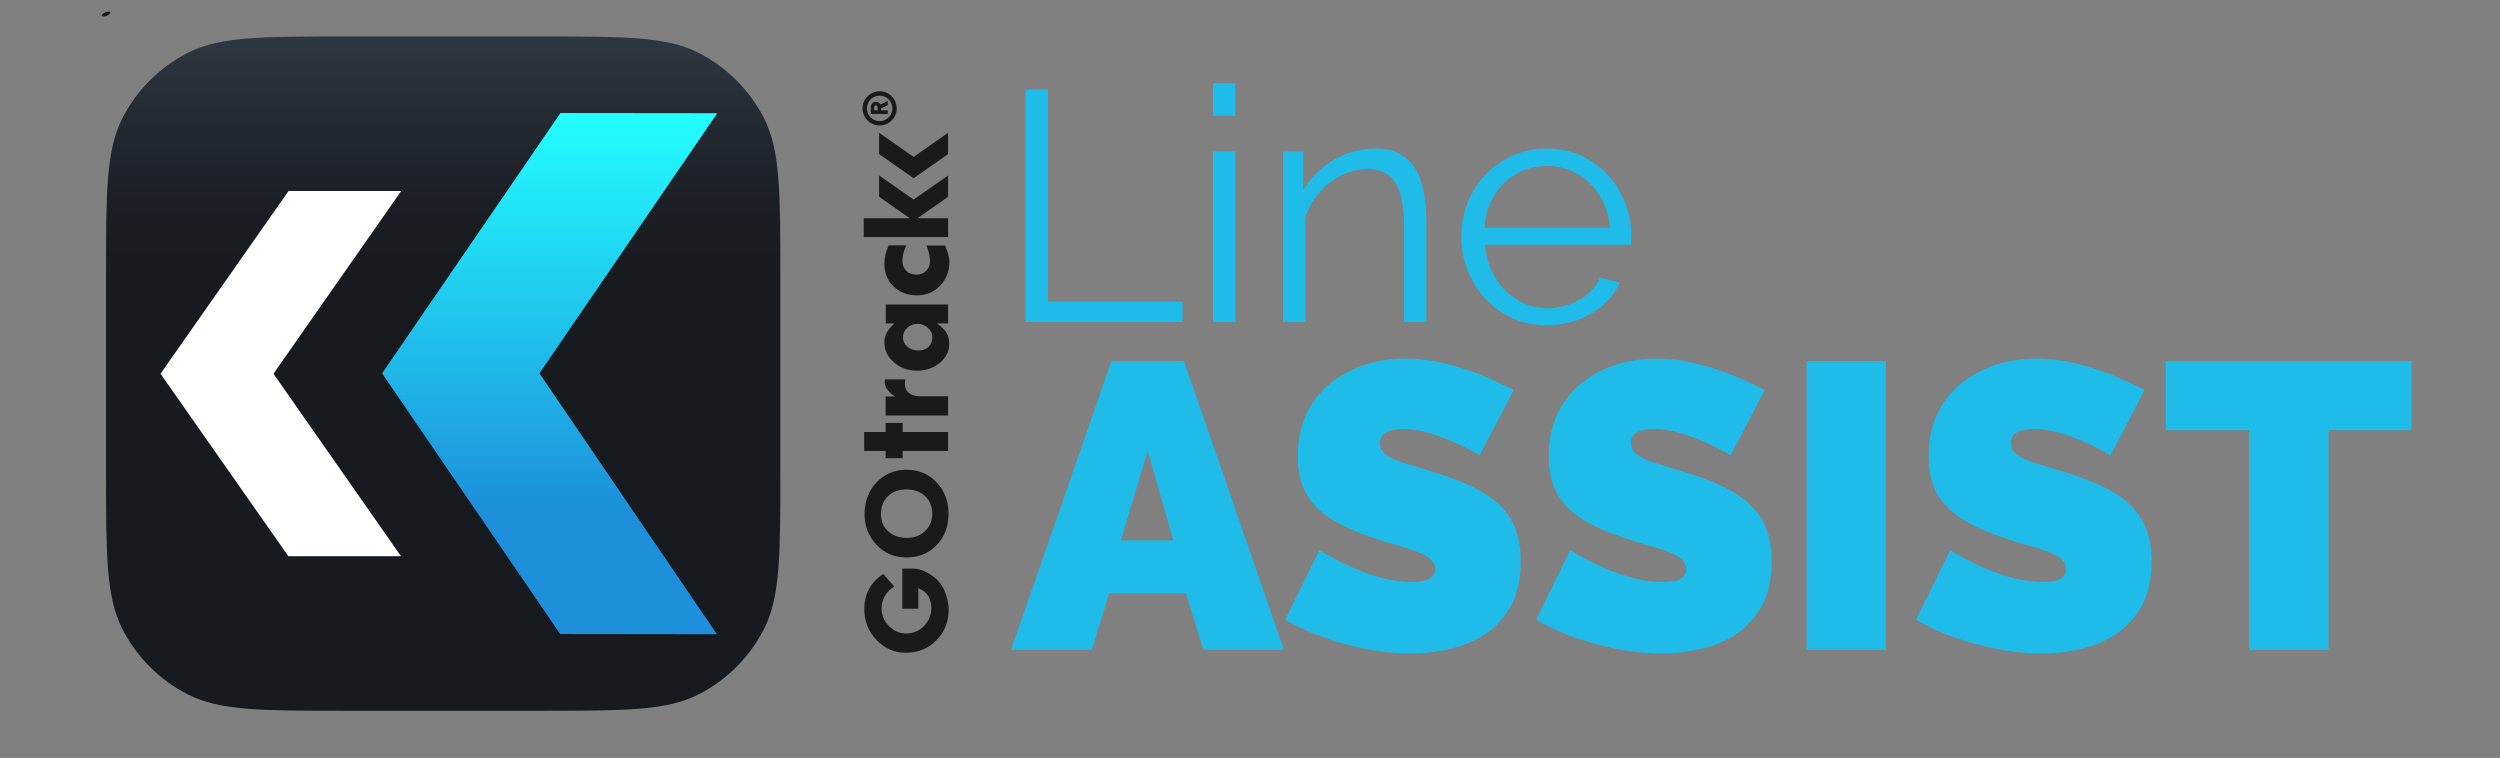 <?xml version="1.0" encoding="UTF-8"?> <svg xmlns="http://www.w3.org/2000/svg" xmlns:xlink="http://www.w3.org/1999/xlink" version="1.1" id="Warstwa_1" x="0px" y="0px" width="533.884px" height="161.862px" viewBox="0 0 533.884 161.862" xml:space="preserve"><rect x="0" y="0" width="533.884" height="161.862" fill="#808080" stroke="none"/> <g> <g> <defs> <rect id="SVGID_1_" x="442.559" y="815.953" width="448.456" height="144.001"></rect> </defs> <clipPath id="SVGID_2_"> <use xlink:href="#SVGID_1_" overflow="visible"></use> </clipPath> <g clip-path="url(#SVGID_2_)"> <defs> <rect id="SVGID_3_" x="178.798" y="729.758" width="920.983" height="322.845"></rect> </defs> <clipPath id="SVGID_4_"> <use xlink:href="#SVGID_3_" overflow="visible"></use> </clipPath> <path clip-path="url(#SVGID_4_)" fill="#1A1A1A" d="M610.199,931.089l2.35,2.661c-0.908,0.557-1.587,1.246-2.035,2.065 c-0.45,0.821-0.675,1.681-0.675,2.577c0,1.453,0.521,2.715,1.562,3.786s2.269,1.606,3.683,1.606c1.504,0,2.778-0.535,3.824-1.606 c1.045-1.071,1.568-2.362,1.568-3.871c0-0.82-0.196-1.611-0.587-2.371c-0.393-0.76-1.126-1.371-2.202-1.833v4.402h-3.417v-8.578 h2.269c1.166,0,2.418,0.425,3.757,1.274c1.34,0.849,2.317,1.968,2.937,3.354c0.618,1.388,0.927,2.788,0.927,4.204 c0,2.566-0.876,4.732-2.629,6.496c-1.752,1.765-3.919,2.647-6.499,2.647c-2.447,0-4.538-0.908-6.271-2.726 c-1.735-1.815-2.604-4.003-2.604-6.56C606.155,935.354,607.503,932.844,610.199,931.089"></path> <path clip-path="url(#SVGID_4_)" fill="#1A1A1A" d="M615.15,927.551c-2.589,0-4.726-0.908-6.413-2.726 c-1.686-1.815-2.528-3.97-2.528-6.461c0-2.755,0.848-5.034,2.543-6.836c1.694-1.803,3.837-2.704,6.425-2.704 c2.572,0,4.707,0.893,6.406,2.676s2.549,4.029,2.549,6.737s-0.845,4.938-2.535,6.688 C619.905,926.676,617.758,927.551,615.15,927.551 M609.706,918.181c-0.027,1.557,0.479,2.812,1.521,3.765s2.385,1.43,4.03,1.43 c1.557,0,2.848-0.485,3.871-1.457c1.022-0.973,1.534-2.199,1.534-3.681c0-1.557-0.505-2.813-1.515-3.771 s-2.343-1.438-3.997-1.438c-1.628,0-2.936,0.469-3.924,1.408C610.239,915.376,609.731,916.624,609.706,918.181"></path> <polygon clip-path="url(#SVGID_4_)" fill="#1A1A1A" points="606.124,900.763 606.124,904.81 610.7,904.81 610.7,906.358 614.346,906.358 614.346,904.81 624.039,904.81 624.039,900.763 614.346,900.763 614.346,898.819 610.7,898.819 610.7,900.763 "></polygon> <path clip-path="url(#SVGID_4_)" fill="#1A1A1A" d="M611.096,891.731c0.388,0.531,0.912,0.998,1.574,1.397v0.064h-1.97v4.045 h13.34v-4.109h-5.941c-1.034,0-1.838-0.229-2.412-0.687c-0.574-0.459-0.86-1.104-0.86-1.937c0-0.327,0.031-0.658,0.092-0.996 h-4.342c-0.041,0.223-0.063,0.47-0.063,0.743C610.514,890.706,610.707,891.199,611.096,891.731"></path> <path clip-path="url(#SVGID_4_)" fill="#1A1A1A" d="M612.577,877.571c-0.745,0.695-1.288,1.354-1.629,1.975 c-0.342,0.622-0.513,1.323-0.513,2.103c0,1.633,0.682,3.045,2.04,4.234c1.36,1.191,2.992,1.787,4.895,1.787 c1.923,0,3.557-0.559,4.9-1.676c1.346-1.117,2.018-2.47,2.018-4.061c0-0.949-0.199-1.744-0.599-2.388 c-0.397-0.643-1.041-1.279-1.931-1.912v-0.063h2.281v-4.046h-13.31v4.046H612.577z M619.735,878.52 c0.626,0.568,0.938,1.254,0.938,2.055c0,0.832-0.271,1.503-0.813,2.014c-0.544,0.513-1.26,0.768-2.149,0.768 c-0.951,0-1.739-0.27-2.365-0.807s-0.938-1.206-0.938-2.007c0-0.78,0.303-1.454,0.907-2.022c0.605-0.569,1.321-0.854,2.148-0.854 C618.352,877.666,619.109,877.95,619.735,878.52"></path> <path clip-path="url(#SVGID_4_)" fill="#1A1A1A" d="M612.406,869.676c1.313,1.27,2.967,1.904,4.963,1.904 c1.986,0,3.641-0.685,4.965-2.055c1.322-1.37,1.984-3.076,1.984-5.121c0-0.916-0.31-2.069-0.931-3.46h-3.97 c0.517,1.338,0.774,2.412,0.774,3.224c0,0.896-0.271,1.618-0.814,2.166c-0.542,0.548-1.253,0.82-2.133,0.82 c-0.889,0-1.605-0.275-2.147-0.829c-0.543-0.553-0.815-1.282-0.815-2.188c0-0.98,0.279-2.061,0.838-3.24h-3.754 c-0.62,1.275-0.931,2.592-0.931,3.951C610.436,866.797,611.094,868.405,612.406,869.676"></path> <polygon clip-path="url(#SVGID_4_)" fill="#1A1A1A" points="616.674,851.127 609.308,845.979 609.308,850.522 615.874,855.122 606.022,855.122 606.022,859.125 624.04,859.125 624.04,855.122 617.485,855.122 624.04,850.529 624.04,845.986 616.731,851.093 "></polygon> <polygon clip-path="url(#SVGID_4_)" fill="#1A1A1A" points="616.674,842.008 609.308,836.858 609.308,841.402 616.674,846.563 616.674,846.57 624.04,841.409 624.04,836.866 616.731,841.974 "></polygon> <path clip-path="url(#SVGID_4_)" fill="#1A1A1A" d="M605.779,831.649c0,2.01,1.636,3.646,3.646,3.646s3.646-1.636,3.646-3.646 s-1.635-3.646-3.646-3.646S605.779,829.64,605.779,831.649 M612.145,831.649c0,1.499-1.22,2.719-2.719,2.719 s-2.72-1.22-2.72-2.719s1.221-2.719,2.72-2.719S612.145,830.15,612.145,831.649"></path> <path clip-path="url(#SVGID_4_)" fill="#1A1A1A" d="M608.609,830.25c-0.35,0.012-0.625,0.141-0.814,0.384 c-0.167,0.199-0.252,0.459-0.252,0.769v1.443h3.618v-0.784h-1.428v-0.42l1.428-0.69v-0.92l-1.555,0.813 C609.409,830.456,609.075,830.257,608.609,830.25 M608.889,831.112c0.077,0.068,0.115,0.174,0.118,0.322v0.627h-0.735v-0.654 c0-0.129,0.025-0.225,0.077-0.29c0.051-0.071,0.139-0.106,0.265-0.109C608.724,831.008,608.813,831.041,608.889,831.112"></path> <path clip-path="url(#SVGID_4_)" fill="#00CC33" d="M660.443,828.045h4.123l20.618,49.621h-5.172l-6.43-15.516h-22.295 l-6.36,15.516h-5.241L660.443,828.045z M672.465,858.307l-9.995-24.531l-10.134,24.531H672.465z"></path> <path clip-path="url(#SVGID_4_)" fill="#00CC33" d="M701.888,878.365c-3.961,0-6.908-1.316-8.841-3.949 c-1.935-2.632-2.9-6.558-2.9-11.776v-21.386h4.752v20.548c0,8.246,2.818,12.37,8.457,12.37c1.396,0,2.771-0.233,4.123-0.699 c1.35-0.465,2.597-1.141,3.739-2.026c1.142-0.885,2.167-1.934,3.074-3.146c0.908-1.211,1.644-2.586,2.201-4.124v-22.923h4.753 v30.262c0,1.306,0.56,1.957,1.678,1.957v4.193c-0.559,0.093-1.014,0.14-1.362,0.14h-0.735c-1.118-0.047-2.025-0.441-2.725-1.188 c-0.698-0.745-1.048-1.747-1.048-3.005v-4.194c-1.585,2.843-3.739,5.044-6.465,6.604 C707.863,877.586,704.963,878.365,701.888,878.365"></path> <path clip-path="url(#SVGID_4_)" fill="#00CC33" d="M749.481,875.919c-0.279,0.14-0.688,0.326-1.224,0.56 c-0.535,0.232-1.152,0.466-1.852,0.698c-0.698,0.234-1.491,0.443-2.376,0.629c-0.886,0.186-1.818,0.28-2.796,0.28 c-1.025,0-2.004-0.14-2.937-0.42c-0.931-0.28-1.747-0.71-2.444-1.293c-0.699-0.582-1.26-1.316-1.679-2.202 c-0.419-0.884-0.629-1.909-0.629-3.075v-26.067h-5.032v-3.774h5.032v-12.301h4.752v12.301h8.388v3.774h-8.388v24.741 c0.095,1.352,0.571,2.341,1.435,2.97c0.86,0.629,1.852,0.942,2.97,0.942c1.35,0,2.539-0.22,3.564-0.662 c1.024-0.443,1.678-0.758,1.956-0.944L749.481,875.919z"></path> <path clip-path="url(#SVGID_4_)" fill="#00CC33" d="M770.029,878.365c-2.655,0-5.079-0.501-7.27-1.502 c-2.189-1.002-4.087-2.365-5.694-4.089s-2.854-3.728-3.739-6.012c-0.886-2.281-1.328-4.682-1.328-7.197 c0-2.563,0.454-4.985,1.363-7.269c0.907-2.283,2.166-4.287,3.772-6.011c1.608-1.724,3.506-3.099,5.697-4.124 c2.188-1.024,4.589-1.537,7.198-1.537c2.608,0,5.02,0.513,7.232,1.537c2.213,1.025,4.124,2.4,5.732,4.124 c1.606,1.724,2.865,3.728,3.772,6.011c0.909,2.283,1.364,4.706,1.364,7.269c0,2.516-0.444,4.916-1.329,7.197 c-0.885,2.284-2.131,4.288-3.739,6.012c-1.606,1.724-3.518,3.087-5.729,4.089C775.119,877.864,772.685,878.365,770.029,878.365 M756.82,859.635c0,2.051,0.35,3.949,1.049,5.696c0.698,1.747,1.641,3.284,2.83,4.613c1.188,1.326,2.586,2.364,4.192,3.108 c1.608,0.747,3.321,1.119,5.138,1.119s3.528-0.385,5.137-1.153c1.607-0.769,3.016-1.817,4.228-3.145 c1.212-1.328,2.167-2.877,2.865-4.648c0.7-1.77,1.049-3.68,1.049-5.73c0-2.003-0.349-3.902-1.049-5.696 c-0.698-1.793-1.653-3.354-2.865-4.683c-1.212-1.327-2.62-2.376-4.228-3.146c-1.608-0.768-3.32-1.152-5.137-1.152 s-3.52,0.385-5.103,1.152c-1.585,0.77-2.981,1.83-4.192,3.182c-1.213,1.351-2.167,2.924-2.865,4.717 C757.17,855.663,756.82,857.585,756.82,859.635"></path> <path clip-path="url(#SVGID_4_)" fill="#00CC33" d="M640.332,947.666v-61.673h23.714c5.094,0,9.583,0.813,13.462,2.433 c3.879,1.622,7.123,3.822,9.73,6.602c2.604,2.779,4.573,6.036,5.906,9.772c1.33,3.735,1.998,7.717,1.998,11.943 c0,4.69-0.738,8.934-2.216,12.726c-1.477,3.793-3.577,7.035-6.297,9.729c-2.723,2.692-5.994,4.776-9.815,6.254 c-3.822,1.477-8.078,2.215-12.769,2.215H640.332z M677.943,916.743c0-2.374-0.318-4.545-0.955-6.516 c-0.64-1.967-1.55-3.647-2.736-5.038c-1.188-1.389-2.649-2.475-4.387-3.257s-3.678-1.172-5.819-1.172h-6.775v32.139h6.775 c2.199,0,4.168-0.404,5.906-1.217c1.737-0.81,3.199-1.938,4.387-3.387c1.187-1.447,2.084-3.156,2.692-5.125 C677.639,921.203,677.943,919.06,677.943,916.743"></path> <path clip-path="url(#SVGID_4_)" fill="#00CC33" d="M702.524,947.667v-61.674h28.317c3.01,0,5.79,0.623,8.339,1.867 c2.547,1.247,4.733,2.867,6.557,4.865c1.825,1.998,3.259,4.286,4.3,6.862c1.044,2.577,1.564,5.168,1.564,7.773 c0,3.591-0.782,6.936-2.345,10.033c-1.564,3.098-3.735,5.632-6.516,7.6l13.03,22.673H736.66l-10.856-18.937h-6.341v18.937 H702.524z M719.463,913.964h10.684c1.043,0,2.011-0.578,2.91-1.737c0.896-1.158,1.346-2.78,1.346-4.865 c0-2.142-0.521-3.777-1.563-4.907c-1.043-1.13-2.085-1.693-3.128-1.693h-10.249V913.964z"></path> <rect x="761.156" y="885.994" clip-path="url(#SVGID_4_)" fill="#00CC33" width="16.938" height="61.673"></rect> <polygon clip-path="url(#SVGID_4_)" fill="#00CC33" points="800.591,885.993 812.663,926.386 824.564,885.993 842.37,885.993 819.699,947.666 805.629,947.666 782.695,885.993 "></polygon> <polygon clip-path="url(#SVGID_4_)" fill="#00CC33" points="891.015,932.899 891.015,947.667 847.063,947.667 847.063,885.993 890.233,885.993 890.233,900.761 864,900.761 864,909.446 886.41,909.446 886.41,923.171 864,923.171 864,932.899 "></polygon> </g> <g clip-path="url(#SVGID_2_)"> <defs> <path id="SVGID_5_" d="M493.759,815.953c-17.922,0-26.883,0-33.728,3.488c-6.021,3.066-10.916,7.963-13.984,13.984 c-3.488,6.845-3.488,15.806-3.488,33.728v41.6c0,17.922,0,26.883,3.488,33.728c3.068,6.022,7.963,10.917,13.984,13.985 c6.845,3.488,15.806,3.488,33.728,3.488h41.6c17.922,0,26.882,0,33.728-3.488c6.021-3.068,10.916-7.963,13.984-13.985 c3.486-6.845,3.486-15.806,3.486-33.728v-41.6c0-17.922,0-26.883-3.486-33.728c-3.068-6.021-7.964-10.918-13.984-13.984 c-6.846-3.488-15.806-3.488-33.728-3.488H493.759z"></path> </defs> <clipPath id="SVGID_6_"> <use xlink:href="#SVGID_5_" overflow="visible"></use> </clipPath> <linearGradient id="SVGID_7_" gradientUnits="userSpaceOnUse" x1="427.443" y1="253.688" x2="428.443" y2="253.688" gradientTransform="matrix(0 144 -144 0 37045.633 -60735.891)"> <stop offset="0" style="stop-color:#2E3641"></stop> <stop offset="0.016" style="stop-color:#2E3641"></stop> <stop offset="0.103" style="stop-color:#252C34"></stop> <stop offset="0.248" style="stop-color:#1B1F25"></stop> <stop offset="0.363" style="stop-color:#171B1F"></stop> <stop offset="1" style="stop-color:#171B1F"></stop> </linearGradient> <rect x="442.559" y="815.953" clip-path="url(#SVGID_6_)" fill="url(#SVGID_7_)" width="143.999" height="144.001"></rect> </g> <g clip-path="url(#SVGID_2_)"> <defs> <rect id="SVGID_8_" x="178.798" y="729.758" width="920.983" height="322.845"></rect> </defs> <clipPath id="SVGID_9_"> <use xlink:href="#SVGID_8_" overflow="visible"></use> </clipPath> <polygon clip-path="url(#SVGID_9_)" fill="#FFFFFF" points="478.332,887.954 505.591,848.957 481.535,848.957 454.211,887.954 454.193,887.975 481.495,926.95 505.551,926.95 478.513,888.261 "></polygon> </g> <g clip-path="url(#SVGID_2_)"> <defs> <polygon id="SVGID_10_" points="501.516,887.888 501.537,887.922 539.539,943.563 573.015,943.605 535.137,887.93 535.397,887.487 573.088,832.34 539.606,832.301 "></polygon> </defs> <clipPath id="SVGID_11_"> <use xlink:href="#SVGID_10_" overflow="visible"></use> </clipPath> <linearGradient id="SVGID_12_" gradientUnits="userSpaceOnUse" x1="429.076" y1="249.815" x2="430.076" y2="249.815" gradientTransform="matrix(0 111.305 111.305 0 -27268.453 -46926.02)"> <stop offset="0" style="stop-color:#B7FFBF"></stop> <stop offset="2.770450e-007" style="stop-color:#B7FFBF"></stop> <stop offset="0.536" style="stop-color:#5AF575"></stop> <stop offset="1" style="stop-color:#08BD2B"></stop> </linearGradient> <rect x="501.516" y="832.301" clip-path="url(#SVGID_11_)" fill="url(#SVGID_12_)" width="71.572" height="111.305"></rect> </g> </g> </g> <g> <g> <defs> <rect id="SVGID_13_" x="22.643" y="7.787" width="492.334" height="144"></rect> </defs> <clipPath id="SVGID_14_"> <use xlink:href="#SVGID_13_" overflow="visible"></use> </clipPath> <g clip-path="url(#SVGID_14_)"> <defs> <rect id="SVGID_15_" x="-181.329" y="-69.265" width="920.982" height="322.845"></rect> </defs> <clipPath id="SVGID_16_"> <use xlink:href="#SVGID_15_" overflow="visible"></use> </clipPath> <path clip-path="url(#SVGID_16_)" fill="#1A1A1A" d="M188.623,122.583l2.349,2.661c-0.908,0.557-1.586,1.246-2.036,2.066 c-0.449,0.821-0.673,1.68-0.673,2.577c0,1.453,0.52,2.715,1.561,3.786c1.041,1.071,2.269,1.606,3.683,1.606 c1.504,0,2.778-0.535,3.824-1.606c1.045-1.071,1.568-2.362,1.568-3.871c0-0.821-0.196-1.612-0.587-2.371 c-0.392-0.76-1.126-1.371-2.202-1.833V130h-3.417v-8.578h2.269c1.166,0,2.418,0.425,3.757,1.274 c1.339,0.849,2.317,1.968,2.936,3.355c0.618,1.387,0.927,2.788,0.927,4.204c0,2.566-0.876,4.732-2.629,6.496 c-1.752,1.765-3.919,2.647-6.499,2.647c-2.447,0-4.538-0.908-6.272-2.725c-1.735-1.816-2.603-4.003-2.603-6.56 C184.579,126.848,185.927,124.338,188.623,122.583"></path> <path clip-path="url(#SVGID_16_)" fill="#1A1A1A" d="M193.575,119.045c-2.589,0-4.726-0.908-6.413-2.725 c-1.686-1.816-2.529-3.97-2.529-6.461c0-2.755,0.848-5.034,2.543-6.836c1.695-1.803,3.837-2.704,6.425-2.704 c2.572,0,4.707,0.892,6.406,2.675c1.7,1.784,2.549,4.03,2.549,6.738s-0.845,4.937-2.535,6.687 C198.33,118.17,196.182,119.045,193.575,119.045 M188.129,109.675c-0.027,1.557,0.48,2.812,1.521,3.765 c1.041,0.953,2.385,1.43,4.03,1.43c1.557,0,2.848-0.486,3.871-1.458c1.023-0.972,1.534-2.199,1.534-3.68 c0-1.557-0.504-2.814-1.514-3.772c-1.01-0.958-2.343-1.437-3.997-1.437c-1.628,0-2.936,0.469-3.924,1.408 C188.664,106.87,188.156,108.118,188.129,109.675"></path> <polygon clip-path="url(#SVGID_16_)" fill="#1A1A1A" points="184.548,92.257 184.548,96.303 189.125,96.303 189.125,97.853 192.77,97.853 192.77,96.303 202.463,96.303 202.463,92.257 192.77,92.257 192.77,90.313 189.125,90.313 189.125,92.257 "></polygon> <path clip-path="url(#SVGID_16_)" fill="#1A1A1A" d="M189.519,83.225c0.388,0.532,0.913,0.998,1.575,1.398v0.064h-1.97v4.046 h13.34v-4.11h-5.942c-1.034,0-1.837-0.229-2.412-0.687c-0.574-0.459-0.86-1.103-0.86-1.936c0-0.327,0.031-0.658,0.092-0.996H189 c-0.041,0.222-0.063,0.469-0.063,0.743C188.937,82.2,189.131,82.693,189.519,83.225"></path> <path clip-path="url(#SVGID_16_)" fill="#1A1A1A" d="M191.001,69.065c-0.745,0.695-1.288,1.354-1.629,1.975 c-0.341,0.622-0.512,1.323-0.512,2.102c0,1.633,0.681,3.045,2.04,4.235c1.36,1.191,2.992,1.787,4.894,1.787 c1.923,0,3.557-0.559,4.901-1.676c1.345-1.117,2.017-2.47,2.017-4.061c0-0.949-0.199-1.744-0.597-2.387 c-0.399-0.643-1.042-1.28-1.932-1.912v-0.063h2.281V65.02h-13.309v4.046H191.001z M198.159,70.013 c0.626,0.569,0.939,1.254,0.939,2.055c0,0.832-0.272,1.503-0.814,2.014c-0.544,0.512-1.259,0.767-2.149,0.767 c-0.951,0-1.739-0.269-2.365-0.806c-0.626-0.537-0.939-1.206-0.939-2.007c0-0.78,0.303-1.454,0.908-2.023 s1.321-0.853,2.148-0.853C196.777,69.16,197.533,69.444,198.159,70.013"></path> <path clip-path="url(#SVGID_16_)" fill="#1A1A1A" d="M190.831,61.17c1.313,1.27,2.967,1.904,4.963,1.904 c1.986,0,3.64-0.684,4.964-2.054c1.323-1.37,1.985-3.076,1.985-5.121c0-0.916-0.31-2.07-0.931-3.46h-3.97 c0.517,1.338,0.775,2.412,0.775,3.223c0,0.896-0.271,1.618-0.815,2.166c-0.542,0.548-1.253,0.821-2.132,0.821 c-0.889,0-1.606-0.276-2.148-0.829c-0.543-0.553-0.815-1.283-0.815-2.189c0-0.98,0.279-2.06,0.838-3.24h-3.754 c-0.62,1.275-0.931,2.592-0.931,3.951C188.859,58.291,189.518,59.9,190.831,61.17"></path> <polygon clip-path="url(#SVGID_16_)" fill="#1A1A1A" points="195.098,42.622 187.732,37.473 187.732,42.017 194.298,46.617 184.447,46.617 184.447,50.62 202.464,50.62 202.464,46.617 195.909,46.617 202.464,42.023 202.464,37.48 195.156,42.587 "></polygon> <polygon clip-path="url(#SVGID_16_)" fill="#1A1A1A" points="195.098,33.502 187.732,28.353 187.732,32.897 195.098,38.058 195.098,38.065 202.464,32.904 202.464,28.361 195.156,33.468 "></polygon> <path clip-path="url(#SVGID_16_)" fill="#1A1A1A" d="M184.203,23.144c0,2.01,1.636,3.646,3.646,3.646 c2.011,0,3.646-1.636,3.646-3.646c0-2.01-1.635-3.646-3.646-3.646C185.839,19.498,184.203,21.134,184.203,23.144 M190.568,23.144 c0,1.499-1.22,2.719-2.719,2.719s-2.719-1.22-2.719-2.719s1.22-2.719,2.719-2.719S190.568,21.645,190.568,23.144"></path> <path clip-path="url(#SVGID_16_)" fill="#1A1A1A" d="M187.034,21.745c-0.35,0.011-0.625,0.14-0.815,0.383 c-0.167,0.2-0.252,0.459-0.252,0.769v1.443h3.619v-0.784h-1.428v-0.42l1.428-0.69v-0.92l-1.555,0.813 C187.833,21.951,187.5,21.75,187.034,21.745 M187.313,22.606c0.077,0.068,0.115,0.174,0.118,0.322v0.627h-0.735v-0.654 c0-0.129,0.025-0.225,0.077-0.29c0.051-0.072,0.139-0.107,0.265-0.11C187.147,22.501,187.236,22.536,187.313,22.606"></path> </g> <g clip-path="url(#SVGID_14_)"> <defs> <path id="SVGID_17_" d="M73.844,7.787c-17.922,0-26.883,0-33.728,3.488c-6.021,3.068-10.917,7.963-13.984,13.985 c-3.489,6.844-3.489,15.806-3.489,33.727v41.6c0,17.922,0,26.882,3.489,33.728c3.067,6.021,7.963,10.917,13.984,13.985 c6.845,3.487,15.806,3.487,33.728,3.487h41.6c17.922,0,26.882,0,33.728-3.487c6.021-3.068,10.916-7.964,13.984-13.985 c3.487-6.846,3.487-15.806,3.487-33.728v-41.6c0-17.921,0-26.883-3.487-33.727c-3.068-6.022-7.963-10.917-13.984-13.985 c-6.846-3.488-15.806-3.488-33.728-3.488H73.844z"></path> </defs> <clipPath id="SVGID_18_"> <use xlink:href="#SVGID_17_" overflow="visible"></use> </clipPath> <linearGradient id="SVGID_19_" gradientUnits="userSpaceOnUse" x1="421.894" y1="256.189" x2="422.894" y2="256.189" gradientTransform="matrix(0 144 -144 0 36985.883 -60745.016)"> <stop offset="0" style="stop-color:#2E3641"></stop> <stop offset="0.016" style="stop-color:#2E3641"></stop> <stop offset="0.103" style="stop-color:#252C34"></stop> <stop offset="0.248" style="stop-color:#1B1F25"></stop> <stop offset="0.363" style="stop-color:#171B1F"></stop> <stop offset="1" style="stop-color:#171B1F"></stop> </linearGradient> <rect x="22.643" y="7.787" clip-path="url(#SVGID_18_)" fill="url(#SVGID_19_)" width="144" height="144"></rect> </g> <g clip-path="url(#SVGID_14_)"> <defs> <rect id="SVGID_20_" x="-181.329" y="-69.265" width="920.982" height="322.845"></rect> </defs> <clipPath id="SVGID_21_"> <use xlink:href="#SVGID_20_" overflow="visible"></use> </clipPath> <polygon clip-path="url(#SVGID_21_)" fill="#FFFFFF" points="58.416,79.788 85.676,40.791 61.62,40.791 34.296,79.788 34.278,79.809 61.58,118.785 85.636,118.785 58.598,80.095 "></polygon> </g> <g clip-path="url(#SVGID_14_)"> <defs> <polygon id="SVGID_22_" points="81.601,79.722 81.621,79.756 119.624,135.397 153.1,135.44 115.222,79.764 115.481,79.322 153.173,24.173 119.691,24.135 "></polygon> </defs> <clipPath id="SVGID_23_"> <use xlink:href="#SVGID_22_" overflow="visible"></use> </clipPath> <linearGradient id="SVGID_24_" gradientUnits="userSpaceOnUse" x1="421.897" y1="246.58" x2="422.897" y2="246.58" gradientTransform="matrix(0 111.305 111.305 0 -27328.266 -46935.207)"> <stop offset="0" style="stop-color:#22FEFF"></stop> <stop offset="1.656940e-006" style="stop-color:#22FEFF"></stop> <stop offset="0.768" style="stop-color:#1D8FDB"></stop> <stop offset="1" style="stop-color:#1D8FDB"></stop> </linearGradient> <rect x="81.601" y="24.135" clip-path="url(#SVGID_23_)" fill="url(#SVGID_24_)" width="71.572" height="111.305"></rect> </g> <g clip-path="url(#SVGID_14_)"> <defs> <rect id="SVGID_25_" x="-181.329" y="-69.265" width="920.982" height="322.845"></rect> </defs> <clipPath id="SVGID_26_"> <use xlink:href="#SVGID_25_" overflow="visible"></use> </clipPath> <polygon clip-path="url(#SVGID_26_)" fill="#1FBCEA" points="218.997,68.773 218.997,19.152 223.819,19.152 223.819,64.44 252.544,64.44 252.544,68.773 "></polygon> <path clip-path="url(#SVGID_26_)" fill="#1FBCEA" d="M259.043,17.754h4.753v6.989h-4.753V17.754z M259.043,32.361h4.753v36.412 h-4.753V32.361z"></path> <path clip-path="url(#SVGID_26_)" fill="#1FBCEA" d="M304.61,68.773h-4.753V48.435c0-4.333-0.629-7.478-1.887-9.435 c-1.259-1.956-3.214-2.935-5.871-2.935c-1.397,0-2.796,0.256-4.193,0.769c-1.397,0.513-2.703,1.235-3.914,2.166 c-1.212,0.933-2.271,2.039-3.18,3.32c-0.908,1.282-1.597,2.668-2.062,4.159v22.294h-4.753V32.361h4.333v8.246 c0.745-1.303,1.666-2.503,2.761-3.599c1.095-1.094,2.317-2.037,3.67-2.83c1.351-0.792,2.784-1.398,4.298-1.817 c1.514-0.42,3.086-0.63,4.718-0.63c2.05,0,3.762,0.374,5.137,1.119c1.374,0.746,2.48,1.794,3.319,3.145 c0.839,1.352,1.444,3.005,1.817,4.962s0.56,4.124,0.56,6.5V68.773z"></path> <path clip-path="url(#SVGID_26_)" fill="#1FBCEA" d="M330.399,69.472c-2.656,0-5.102-0.501-7.339-1.503 c-2.236-1.001-4.17-2.376-5.801-4.123c-1.632-1.747-2.9-3.762-3.809-6.046c-0.909-2.282-1.362-4.728-1.362-7.338 c0-2.562,0.453-4.973,1.362-7.234c0.908-2.259,2.177-4.239,3.809-5.94c1.631-1.701,3.553-3.051,5.766-4.054 c2.213-1.001,4.647-1.503,7.304-1.503c2.655,0,5.09,0.502,7.303,1.503c2.213,1.003,4.112,2.366,5.696,4.089 c1.584,1.724,2.818,3.704,3.704,5.94c0.885,2.237,1.328,4.613,1.328,7.129c0,0.374-0.012,0.746-0.035,1.118 c-0.023,0.374-0.059,0.629-0.104,0.769H317.12c0.14,1.957,0.594,3.763,1.362,5.416c0.77,1.655,1.748,3.088,2.936,4.299 c1.188,1.212,2.563,2.155,4.124,2.83c1.561,0.676,3.226,1.013,4.997,1.013c1.211,0,2.398-0.162,3.564-0.489 c1.164-0.325,2.235-0.768,3.215-1.328c0.978-0.559,1.852-1.246,2.62-2.061c0.77-0.815,1.363-1.712,1.782-2.691l4.124,1.118 c-0.56,1.352-1.353,2.575-2.377,3.67c-1.025,1.095-2.214,2.05-3.563,2.865c-1.353,0.816-2.843,1.445-4.474,1.887 C333.8,69.25,332.122,69.472,330.399,69.472 M343.817,48.645c-0.14-1.957-0.594-3.739-1.362-5.347 c-0.769-1.607-1.747-2.993-2.936-4.158c-1.188-1.164-2.575-2.073-4.158-2.726c-1.585-0.652-3.262-0.978-5.032-0.978 c-1.771,0-3.447,0.326-5.031,0.978c-1.584,0.653-2.971,1.562-4.159,2.726c-1.188,1.165-2.144,2.563-2.865,4.193 c-0.724,1.632-1.153,3.402-1.293,5.312H343.817z"></path> <path clip-path="url(#SVGID_26_)" fill="#1FBCEA" d="M237.367,77.1h15.462l21.368,61.673h-17.199l-3.734-12.074h-16.418 l-3.647,12.074h-17.286L237.367,77.1z M250.57,115.407l-5.472-19.11l-5.733,19.11H250.57z"></path> <path clip-path="url(#SVGID_26_)" fill="#1FBCEA" d="M315.979,97.252c-1.737-1.042-3.532-1.968-5.385-2.78 c-1.564-0.695-3.316-1.346-5.256-1.954c-1.94-0.608-3.837-0.912-5.689-0.912c-1.507,0-2.708,0.232-3.604,0.695 c-0.898,0.464-1.347,1.246-1.347,2.345c0,0.812,0.261,1.477,0.782,1.998c0.521,0.521,1.272,0.999,2.258,1.433 c0.984,0.435,2.186,0.855,3.605,1.26c1.418,0.406,3.024,0.898,4.821,1.477c2.836,0.868,5.398,1.824,7.687,2.866 c2.287,1.042,4.241,2.273,5.863,3.692c1.62,1.419,2.867,3.142,3.735,5.168c0.868,2.027,1.303,4.488,1.303,7.383 c0,3.707-0.682,6.819-2.041,9.338c-1.361,2.519-3.157,4.532-5.386,6.037c-2.229,1.507-4.749,2.592-7.557,3.257 c-2.81,0.665-5.633,0.999-8.47,0.999c-2.257,0-4.575-0.174-6.949-0.521c-2.375-0.347-4.733-0.839-7.079-1.477 c-2.345-0.636-4.604-1.389-6.775-2.258s-4.185-1.853-6.037-2.953l7.297-14.854c2.026,1.275,4.14,2.404,6.341,3.388 c1.853,0.869,3.952,1.65,6.298,2.345c2.345,0.695,4.733,1.042,7.166,1.042c1.854,0,3.141-0.245,3.865-0.738 c0.724-0.491,1.086-1.143,1.086-1.954c0-0.869-0.362-1.607-1.086-2.216c-0.725-0.607-1.724-1.142-2.997-1.606 c-1.274-0.463-2.735-0.926-4.386-1.39c-1.65-0.463-3.403-1.013-5.256-1.651c-2.723-0.925-5.067-1.924-7.035-2.996 c-1.97-1.071-3.592-2.287-4.865-3.649c-1.274-1.359-2.215-2.909-2.822-4.647c-0.607-1.737-0.912-3.735-0.912-5.993 c0-3.416,0.621-6.428,1.867-9.034c1.245-2.606,2.939-4.778,5.082-6.515c2.142-1.737,4.588-3.054,7.34-3.952 c2.749-0.897,5.659-1.346,8.729-1.346c2.258,0,4.458,0.217,6.602,0.651c2.143,0.435,4.213,0.985,6.211,1.65 c1.997,0.667,3.865,1.391,5.603,2.172c1.737,0.782,3.301,1.52,4.69,2.215L315.979,97.252z"></path> <path clip-path="url(#SVGID_26_)" fill="#1FBCEA" d="M369.571,97.252c-1.737-1.042-3.532-1.968-5.385-2.78 c-1.564-0.695-3.316-1.346-5.256-1.954c-1.94-0.608-3.837-0.912-5.689-0.912c-1.507,0-2.708,0.232-3.604,0.695 c-0.898,0.464-1.347,1.246-1.347,2.345c0,0.812,0.261,1.477,0.782,1.998c0.521,0.521,1.272,0.999,2.258,1.433 c0.984,0.435,2.186,0.855,3.605,1.26c1.418,0.406,3.024,0.898,4.821,1.477c2.836,0.868,5.398,1.824,7.687,2.866 c2.287,1.042,4.241,2.273,5.863,3.692c1.62,1.419,2.867,3.142,3.735,5.168c0.868,2.027,1.303,4.488,1.303,7.383 c0,3.707-0.682,6.819-2.041,9.338c-1.361,2.519-3.157,4.532-5.386,6.037c-2.229,1.507-4.749,2.592-7.557,3.257 c-2.81,0.665-5.633,0.999-8.47,0.999c-2.257,0-4.575-0.174-6.949-0.521c-2.375-0.347-4.733-0.839-7.079-1.477 c-2.345-0.636-4.604-1.389-6.774-2.258c-2.173-0.869-4.186-1.853-6.037-2.953l7.296-14.854c2.026,1.275,4.14,2.404,6.341,3.388 c1.853,0.869,3.952,1.65,6.298,2.345c2.345,0.695,4.733,1.042,7.166,1.042c1.853,0,3.141-0.245,3.865-0.738 c0.724-0.491,1.086-1.143,1.086-1.954c0-0.869-0.362-1.607-1.086-2.216c-0.725-0.607-1.724-1.142-2.997-1.606 c-1.274-0.463-2.735-0.926-4.386-1.39c-1.65-0.463-3.403-1.013-5.255-1.651c-2.724-0.925-5.068-1.924-7.036-2.996 c-1.97-1.071-3.592-2.287-4.865-3.649c-1.274-1.359-2.215-2.909-2.822-4.647c-0.607-1.737-0.912-3.735-0.912-5.993 c0-3.416,0.621-6.428,1.867-9.034c1.245-2.606,2.939-4.778,5.082-6.515c2.142-1.737,4.588-3.054,7.34-3.952 c2.749-0.897,5.659-1.346,8.729-1.346c2.258,0,4.458,0.217,6.602,0.651c2.143,0.435,4.213,0.985,6.211,1.65 c1.997,0.667,3.865,1.391,5.603,2.172c1.737,0.782,3.301,1.52,4.69,2.215L369.571,97.252z"></path> <rect x="385.814" y="77.1" clip-path="url(#SVGID_26_)" fill="#1FBCEA" width="16.938" height="61.673"></rect> <path clip-path="url(#SVGID_26_)" fill="#1FBCEA" d="M450.699,97.252c-1.737-1.042-3.532-1.968-5.385-2.78 c-1.564-0.695-3.316-1.346-5.256-1.954c-1.94-0.608-3.837-0.912-5.689-0.912c-1.507,0-2.708,0.232-3.604,0.695 c-0.898,0.464-1.347,1.246-1.347,2.345c0,0.812,0.261,1.477,0.782,1.998c0.521,0.521,1.272,0.999,2.258,1.433 c0.984,0.435,2.186,0.855,3.605,1.26c1.418,0.406,3.024,0.898,4.82,1.477c2.837,0.868,5.399,1.824,7.688,2.866 c2.287,1.042,4.241,2.273,5.863,3.692c1.62,1.419,2.867,3.142,3.735,5.168c0.868,2.027,1.303,4.488,1.303,7.383 c0,3.707-0.682,6.819-2.041,9.338c-1.361,2.519-3.157,4.532-5.386,6.037c-2.229,1.507-4.749,2.592-7.557,3.257 c-2.81,0.665-5.633,0.999-8.47,0.999c-2.257,0-4.575-0.174-6.949-0.521c-2.375-0.347-4.733-0.839-7.079-1.477 c-2.345-0.636-4.604-1.389-6.775-2.258s-4.185-1.853-6.037-2.953l7.297-14.854c2.026,1.275,4.14,2.404,6.341,3.388 c1.853,0.869,3.952,1.65,6.298,2.345c2.345,0.695,4.733,1.042,7.166,1.042c1.853,0,3.141-0.245,3.865-0.738 c0.724-0.491,1.086-1.143,1.086-1.954c0-0.869-0.362-1.607-1.086-2.216c-0.725-0.607-1.724-1.142-2.997-1.606 c-1.274-0.463-2.735-0.926-4.386-1.39c-1.65-0.463-3.403-1.013-5.256-1.651c-2.723-0.925-5.067-1.924-7.035-2.996 c-1.97-1.071-3.592-2.287-4.865-3.649c-1.274-1.359-2.215-2.909-2.822-4.647c-0.607-1.737-0.912-3.735-0.912-5.993 c0-3.416,0.621-6.428,1.867-9.034c1.245-2.606,2.939-4.778,5.082-6.515c2.142-1.737,4.588-3.054,7.34-3.952 c2.749-0.897,5.659-1.346,8.729-1.346c2.258,0,4.458,0.217,6.602,0.651c2.142,0.435,4.213,0.985,6.211,1.65 c1.997,0.667,3.865,1.391,5.603,2.172c1.737,0.782,3.301,1.52,4.69,2.215L450.699,97.252z"></path> <polygon clip-path="url(#SVGID_26_)" fill="#1FBCEA" points="514.978,91.867 497.258,91.867 497.258,138.773 480.319,138.773 480.319,91.867 462.512,91.867 462.512,77.1 514.978,77.1 "></polygon> </g> </g> </g> <g> <g> <path fill="#1A1A1A" d="M22.256,3.504c0.665,0,2.077-1.008,0.775-1.008C22.367,2.496,20.954,3.504,22.256,3.504L22.256,3.504z"></path> </g> </g> </svg> 